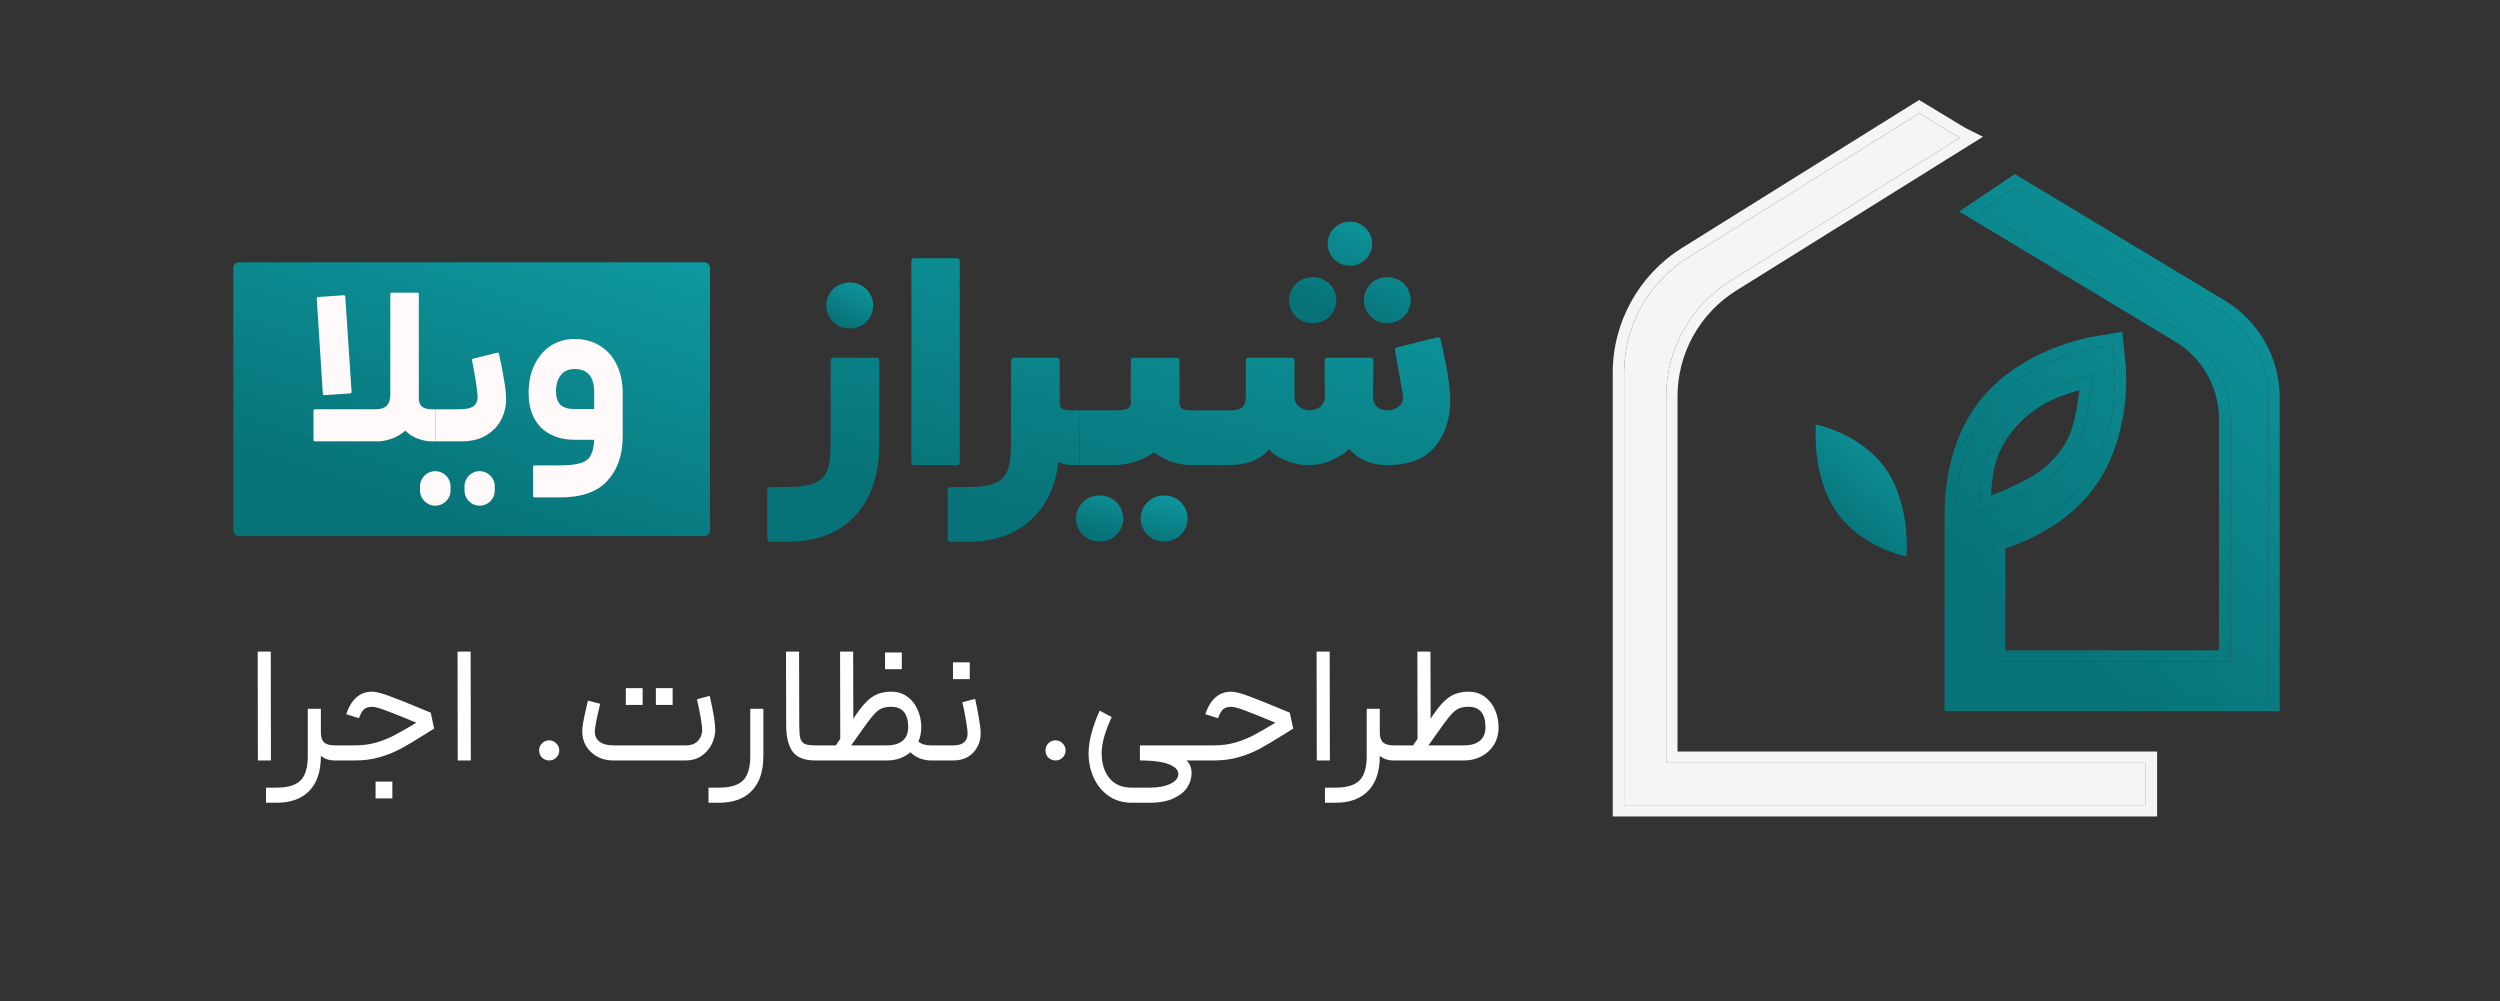 <svg xmlns="http://www.w3.org/2000/svg" width="462" height="185" viewBox="0 0 462 185" fill="none"><rect x="0" y="0" width="462" height="185" fill="#333333" stroke="none"/><path d="M348.567 86.762C353.182 93.497 352.318 102.829 352.318 102.829C352.318 102.829 343.964 101.251 339.337 94.528C334.711 87.806 335.576 78.461 335.576 78.461C335.576 78.461 343.907 80.039 348.567 86.762Z" fill="url(#paint0_linear_4693_4343)"></path><path d="M361.462 94.701C361.462 90.513 362.236 82.288 367.244 75.695C374.13 66.64 386.11 64.508 386.638 64.376L390.345 63.744L390.732 67.517C390.779 68.036 391.939 80.175 385.072 89.212C380.148 95.692 372.593 98.644 368.508 99.804V122.282H412.173V77.479C412.173 70.864 408.708 64.732 403.041 61.32L365.952 38.984L372.404 34.654L410.069 57.339C415.736 60.752 419.2 66.883 419.2 73.498V129.318H361.443L361.462 94.701ZM376.362 89.955C380.228 87.725 383.432 84.252 384.819 80.01C386.148 75.946 386.462 71.403 386.638 69.143C385.204 69.664 382.667 70.308 379.999 71.302C373.229 73.824 367.462 79.839 366.316 86.972C365.812 90.105 365.755 93.126 365.632 94.701C367.746 93.948 372.445 92.214 376.362 89.955Z" fill="url(#paint1_linear_4693_4343)"></path><path fill-rule="evenodd" clip-rule="evenodd" d="M367.24 75.694C373.785 67.087 384.932 64.735 386.473 64.41C386.554 64.393 386.608 64.382 386.634 64.375L390.341 63.743L390.728 67.516L390.729 67.528C390.789 68.189 391.891 80.232 385.068 89.211C380.144 95.691 372.588 98.643 368.504 99.804V122.281H412.168V77.478C412.168 70.863 408.703 64.732 403.037 61.319L365.948 38.983L372.4 34.654L410.065 57.338C415.731 60.751 419.196 66.882 419.196 73.497V129.318H361.439L361.458 94.701C361.458 90.513 362.231 82.287 367.24 75.694ZM359.362 94.701L359.342 131.414H421.292V73.497C421.292 66.147 417.442 59.335 411.146 55.543L372.339 32.17L362.044 39.079L401.955 63.114C406.992 66.148 410.073 71.598 410.073 77.478V120.185H370.6V101.352C375.056 99.885 381.987 96.73 386.737 90.479C390.47 85.566 391.979 79.877 392.568 75.446C393.154 71.042 392.851 67.726 392.816 67.338L392.815 67.326L392.197 61.301L386.203 62.323L386.126 62.342C386.204 62.322 385.073 62.552 383.792 62.906C382.416 63.285 380.561 63.877 378.495 64.762C374.387 66.524 369.314 69.505 365.572 74.426C360.149 81.563 359.362 90.35 359.362 94.701ZM375.311 88.138C378.82 86.115 381.626 83.017 382.823 79.358C383.62 76.921 384.029 74.276 384.268 72.086C383.163 72.424 381.954 72.808 380.726 73.265C374.524 75.576 369.385 81.052 368.381 87.303C368.135 88.832 368.003 90.302 367.915 91.607C370.13 90.733 372.889 89.535 375.311 88.138ZM367.78 93.907C366.924 94.235 366.185 94.502 365.627 94.701C365.658 94.309 365.685 93.827 365.715 93.277C365.73 93.008 365.746 92.723 365.763 92.424C365.854 90.873 365.994 88.944 366.311 86.971C367.457 79.838 373.224 73.823 379.994 71.301C381.577 70.712 383.113 70.246 384.401 69.855C384.427 69.847 384.452 69.839 384.477 69.832C385.328 69.573 386.067 69.348 386.634 69.142C386.627 69.226 386.621 69.312 386.614 69.402C386.57 69.968 386.517 70.651 386.444 71.418C386.214 73.821 385.785 77.043 384.815 80.009C383.427 84.251 380.224 87.725 376.358 89.954C373.474 91.617 370.168 92.995 367.78 93.907Z" fill="url(#paint2_linear_4693_4343)"></path><path d="M354.673 20.937L362.153 25.46L362.174 25.47L319.755 51.919C312.389 56.512 307.912 64.58 307.912 73.261V140.978H396.54V148.787H300.129V68.922C300.129 60.243 304.603 52.178 311.966 47.584L354.673 20.937Z" fill="#FFFCFC" fill-opacity="0.96"></path><path fill-rule="evenodd" clip-rule="evenodd" d="M354.654 18.477L310.855 45.805C302.878 50.782 298.031 59.52 298.031 68.921V150.882H398.634V138.881H310.006V73.26C310.006 65.302 314.11 57.907 320.863 53.697L366.451 25.272L363.165 23.623L354.654 18.477ZM362.174 25.47L362.153 25.46L354.673 20.937L311.966 47.584C304.603 52.178 300.129 60.243 300.129 68.922V148.787H396.54V140.978H307.912V73.261C307.912 64.58 312.389 56.512 319.755 51.919L362.174 25.47Z" fill="#FFFCFC" fill-opacity="0.96"></path><path d="M238.213 55.472C238.213 53.13 240.112 51.231 242.454 51.231H242.708C245.05 51.231 246.948 53.13 246.948 55.472C246.948 57.814 245.05 59.713 242.708 59.713H242.454C240.112 59.713 238.213 57.814 238.213 55.472ZM245.347 45.031C245.347 42.787 247.166 40.968 249.409 40.968H249.51C251.754 40.968 253.573 42.787 253.573 45.031C253.573 47.274 251.754 49.093 249.51 49.093H249.409C247.166 49.093 245.347 47.274 245.347 45.031ZM252.044 55.472C252.044 53.13 253.942 51.231 256.285 51.231H256.466C258.808 51.231 260.706 53.13 260.706 55.472C260.706 57.814 258.808 59.713 256.466 59.713H256.285C253.942 59.713 252.044 57.814 252.044 55.472Z" fill="url(#paint3_linear_4693_4343)"></path><path d="M198.842 95.821C198.842 93.479 200.74 91.58 203.082 91.58H203.336C205.679 91.58 207.577 93.479 207.577 95.821C207.577 98.163 205.679 100.061 203.336 100.061H203.082C200.74 100.061 198.842 98.163 198.842 95.821ZM210.798 95.821C210.798 93.479 212.697 91.58 215.039 91.58H215.22C217.562 91.58 219.461 93.479 219.461 95.821C219.461 98.163 217.562 100.061 215.22 100.061H215.039C212.697 100.061 210.798 98.163 210.798 95.821Z" fill="url(#paint4_linear_4693_4343)"></path><path d="M152.689 56.456C152.689 54.114 154.588 52.215 156.93 52.215H157.111C159.453 52.215 161.352 54.114 161.352 56.456C161.352 58.798 159.453 60.697 157.111 60.697H156.93C154.588 60.697 152.689 58.798 152.689 56.456Z" fill="url(#paint5_linear_4693_4343)"></path><path d="M161.999 66.105C162.275 66.105 162.499 66.329 162.499 66.605V81.963C162.499 87.624 161.018 92.067 158.056 95.291C155.095 98.515 150.858 100.127 145.347 100.127H142.305C142.029 100.127 141.805 99.903 141.805 99.627V90.505C141.805 90.228 142.029 90.005 142.305 90.005H145.347C147.597 90.005 149.284 89.78 150.408 89.33C151.571 88.918 152.377 88.149 152.827 87.024C153.276 85.9 153.501 84.213 153.501 81.963V66.605C153.501 66.329 153.725 66.105 154.001 66.105H161.999Z" fill="url(#paint6_linear_4693_4343)"></path><path d="M168.421 48.217C168.421 47.941 168.645 47.717 168.921 47.717H176.862C177.139 47.717 177.362 47.941 177.362 48.217V85.456C177.362 85.732 177.139 85.956 176.862 85.956H168.921C168.645 85.956 168.421 85.732 168.421 85.456V48.217Z" fill="url(#paint7_linear_4693_4343)"></path><path d="M195.333 66.105C195.609 66.105 195.833 66.329 195.833 66.605V74.372C195.833 74.972 196.001 75.365 196.339 75.553C196.714 75.74 197.313 75.834 198.138 75.834H199.544L199.488 85.956H198.138C197.201 85.956 196.358 85.75 195.608 85.337C195.045 89.986 193.302 93.604 190.378 96.19C187.491 98.815 183.592 100.127 178.681 100.127H175.639C175.362 100.127 175.139 99.903 175.139 99.627V90.505C175.139 90.228 175.362 90.005 175.639 90.005H178.681C180.931 90.005 182.618 89.78 183.742 89.33C184.905 88.918 185.711 88.149 186.16 87.024C186.61 85.9 186.835 84.213 186.835 81.963V66.605C186.835 66.329 187.059 66.105 187.335 66.105H195.333Z" fill="url(#paint8_linear_4693_4343)"></path><path d="M217.473 66.105C217.749 66.105 217.973 66.329 217.973 66.605V74.372C217.973 74.972 218.141 75.365 218.479 75.553C218.854 75.74 219.453 75.834 220.278 75.834H223.066V85.956H220.278C219.116 85.956 217.916 85.768 216.679 85.394C215.442 84.981 214.299 84.381 213.249 83.594C212.199 84.344 211.018 84.925 209.706 85.337C208.394 85.75 207.063 85.956 205.714 85.956H199.488L199.544 75.834H205.714C207.026 75.834 207.888 75.74 208.3 75.553C208.75 75.365 208.975 74.972 208.975 74.372V66.605C208.975 66.329 209.199 66.105 209.475 66.105H217.473Z" fill="url(#paint9_linear_4693_4343)"></path><path d="M223.066 75.834H227.409C228.384 75.834 229.096 75.646 229.546 75.271C229.996 74.897 230.221 74.278 230.221 73.416V66.605C230.221 66.329 230.444 66.105 230.721 66.105H238.718C238.994 66.105 239.218 66.329 239.218 66.605V73.247C239.218 74.072 239.499 74.709 240.061 75.159C240.624 75.609 241.28 75.834 242.03 75.834C242.779 75.834 243.436 75.609 243.998 75.159C244.56 74.672 244.841 74.034 244.841 73.247L244.789 66.609C244.787 66.332 245.011 66.105 245.289 66.105H253.279C253.556 66.105 253.781 66.332 253.779 66.609L253.726 73.247C253.726 74.072 253.97 74.709 254.457 75.159C254.945 75.609 255.563 75.834 256.313 75.834C257.138 75.834 257.869 75.59 258.506 75.103C259.144 74.578 259.387 73.847 259.237 72.91L257.8 64.765C257.754 64.507 257.917 64.257 258.172 64.193L265.608 62.347C265.878 62.28 266.151 62.445 266.214 62.716C267.411 67.791 268.01 71.564 268.01 74.034C268.01 77.408 267.072 80.239 265.198 82.526C263.324 84.812 260.362 85.956 256.313 85.956C253.464 85.956 251.121 84.962 249.284 82.975C248.459 83.8 247.372 84.513 246.022 85.112C244.71 85.675 243.267 85.956 241.692 85.956C240.38 85.956 238.974 85.656 237.475 85.056C236.013 84.419 235.019 83.725 234.494 82.975C233.969 83.8 233.032 84.513 231.683 85.112C230.333 85.675 228.74 85.956 226.903 85.956H223.066V75.834Z" fill="url(#paint10_linear_4693_4343)"></path><rect x="43.111" y="48.467" width="88.1" height="50.611" rx="1" fill="url(#paint11_linear_4693_4343)"></rect><path d="M77.613 89.895C77.613 88.336 78.878 87.071 80.438 87.071C81.997 87.071 83.262 88.336 83.262 89.895V90.625C83.262 92.185 81.997 93.45 80.438 93.45C78.878 93.45 77.613 92.185 77.613 90.625V89.895ZM85.842 89.866C85.842 88.323 87.093 87.071 88.637 87.071C90.181 87.071 91.432 88.323 91.432 89.866V90.654C91.432 92.198 90.181 93.45 88.637 93.45C87.093 93.45 85.842 92.198 85.842 90.654V89.866Z" fill="#FFF9F9"></path><path d="M79.803 81.561C78.945 81.561 78.074 81.396 77.189 81.067C76.331 80.738 75.571 80.245 74.907 79.587C74.16 80.245 73.316 80.738 72.376 81.067C71.463 81.396 70.578 81.561 69.72 81.561H58.185C58.047 81.561 57.935 81.449 57.935 81.311V75.888C57.935 75.75 58.047 75.638 58.185 75.638H69.43C71.228 75.638 72.127 74.761 72.127 73.006V54.338C72.127 54.2 72.239 54.088 72.377 54.088H77.146C77.284 54.088 77.396 54.2 77.396 54.338V73.541C77.396 74.281 77.59 74.816 77.977 75.145C78.392 75.474 79.001 75.638 79.803 75.638L80.444 75.644V81.561H79.803ZM63.536 54.558C63.674 54.548 63.794 54.653 63.803 54.791L64.973 72.429C64.982 72.566 64.878 72.685 64.741 72.695L59.929 73.03C59.791 73.04 59.671 72.935 59.662 72.796L58.532 55.158C58.524 55.021 58.627 54.903 58.764 54.893L63.536 54.558Z" fill="#FFF9F9"></path><path d="M80.444 75.644L84.895 75.638C86.14 75.638 87.025 75.433 87.551 75.022C88.077 74.583 88.312 73.966 88.257 73.171C88.122 71.518 87.778 69.32 87.225 66.579C87.199 66.448 87.28 66.318 87.41 66.286L91.91 65.171C92.046 65.138 92.183 65.222 92.213 65.358C92.523 66.739 92.809 68.206 93.07 69.757C93.374 71.402 93.526 72.732 93.526 73.746C93.526 75.117 93.222 76.392 92.613 77.571C92.005 78.75 91.078 79.71 89.833 80.45C88.616 81.191 87.109 81.561 85.31 81.561H80.444V75.644Z" fill="#FFF9F9"></path><path d="M103.455 86.002C105.17 86.002 106.47 85.852 107.356 85.55C108.241 85.276 108.849 84.796 109.181 84.111C109.541 83.453 109.748 82.507 109.804 81.273H106.235C103.607 81.273 101.519 80.519 99.97 79.011C98.448 77.475 97.687 75.337 97.687 72.595C97.687 70.648 98.047 68.921 98.766 67.413C99.513 65.878 100.523 64.699 101.795 63.876C103.095 63.054 104.562 62.642 106.194 62.642C107.964 62.642 109.513 63.054 110.841 63.876C112.197 64.699 113.234 65.864 113.953 67.372C114.7 68.88 115.074 70.621 115.074 72.595V80.656C115.074 84.056 114.133 86.784 112.252 88.84C110.398 90.897 107.466 91.925 103.455 91.925H98.767C98.629 91.925 98.517 91.813 98.517 91.675V86.252C98.517 86.114 98.629 86.002 98.767 86.002H103.455ZM102.75 72.307C102.75 73.431 103.026 74.267 103.58 74.816C104.133 75.337 105.018 75.597 106.235 75.597H109.804V72.472C109.804 69.62 108.6 68.194 106.194 68.194C105.06 68.194 104.202 68.578 103.621 69.346C103.04 70.114 102.75 71.101 102.75 72.307Z" fill="#FFF9F9"></path><path d="M47.622 120.415H50.04L50.071 140.534H47.653L47.622 120.415ZM59.298 130.986V135.388C59.298 136.236 59.505 136.845 59.918 137.217C60.332 137.569 60.983 137.744 61.871 137.744H62.181L62.367 139.17L62.181 140.534H61.871C60.817 140.534 59.96 140.245 59.298 139.666V139.728C59.298 142.518 58.596 144.647 57.19 146.114C55.785 147.602 53.76 148.346 51.114 148.346H49.161V145.556H51.114C53.181 145.556 54.659 145.112 55.547 144.223C56.436 143.335 56.88 141.836 56.88 139.728V130.986H59.298ZM61.748 137.744H65.593C67.019 137.744 68.341 137.569 69.561 137.217C70.8 136.845 71.906 136.401 72.877 135.884C73.87 135.368 75.223 134.593 76.939 133.559C74.52 132.547 72.671 131.803 71.389 131.327C70.129 130.852 69.251 130.614 68.754 130.614C68.135 130.614 67.649 130.759 67.297 131.048C66.967 131.317 66.647 131.875 66.337 132.722L63.98 131.978C64.931 129.209 66.522 127.824 68.754 127.824C69.457 127.824 70.532 128.093 71.978 128.63C73.446 129.168 75.481 129.984 78.085 131.079L79.605 131.699L80.225 134.644L78.582 135.667C76.784 136.804 75.296 137.693 74.118 138.333C72.939 138.974 71.638 139.501 70.212 139.914C68.806 140.328 67.266 140.534 65.593 140.534H61.748V137.744ZM69.406 144.44H72.505V147.54H69.406V144.44ZM84.556 120.415H86.974L87.005 140.534H84.587L84.556 120.415ZM101.49 140.534C100.973 140.534 100.529 140.359 100.157 140.007C99.805 139.635 99.63 139.191 99.63 138.674C99.63 138.158 99.805 137.724 100.157 137.372C100.529 137 100.973 136.814 101.49 136.814C102.006 136.814 102.44 137 102.792 137.372C103.164 137.724 103.35 138.158 103.35 138.674C103.35 139.191 103.164 139.635 102.792 140.007C102.44 140.359 102.006 140.534 101.49 140.534ZM113.33 140.534C112.214 140.534 111.222 140.297 110.354 139.821C109.486 139.325 108.804 138.674 108.308 137.868C107.833 137.042 107.595 136.132 107.595 135.14C107.595 134.851 107.605 134.634 107.626 134.489C107.729 133.539 108.07 131.865 108.649 129.467L110.912 130.056C110.871 130.242 110.705 130.955 110.416 132.195C110.147 133.415 109.992 134.272 109.951 134.768C109.93 134.872 109.92 135.006 109.92 135.171C109.92 135.977 110.209 136.608 110.788 137.062C111.387 137.517 112.235 137.744 113.33 137.744H126.722C127.735 137.744 128.489 137.465 128.985 136.907C129.502 136.349 129.76 135.678 129.76 134.892C129.76 133.983 129.44 132.092 128.799 129.219L131.155 128.599C131.837 131.555 132.178 133.652 132.178 134.892C132.178 135.76 131.961 136.639 131.527 137.527C131.093 138.395 130.463 139.119 129.636 139.697C128.809 140.255 127.838 140.534 126.722 140.534H113.33ZM115.655 127.173H118.755V130.273H115.655V127.173ZM121.204 127.173H124.304V130.273H121.204V127.173ZM141.067 130.986V139.728C141.067 142.518 140.364 144.647 138.959 146.114C137.554 147.602 135.528 148.346 132.883 148.346H130.93V145.556H132.883C134.95 145.556 136.427 145.112 137.316 144.223C138.205 143.335 138.649 141.836 138.649 139.728V130.986H141.067ZM150.71 140.534C148.664 140.534 147.248 139.987 146.463 138.891C145.678 137.775 145.285 136.143 145.285 133.993L145.254 120.415H147.672L147.703 133.993C147.703 135.109 147.765 135.915 147.889 136.411C148.034 136.907 148.302 137.259 148.695 137.465C149.108 137.651 149.78 137.744 150.71 137.744H151.175L151.33 139.17L151.175 140.534H150.71ZM150.876 137.744H154.472L155.278 136.535L155.247 120.415H157.665L157.696 132.846L158.068 132.257C159.122 130.666 160.135 129.529 161.106 128.847C162.098 128.165 163.287 127.824 164.671 127.824C165.829 127.824 166.821 128.124 167.647 128.723C168.495 129.323 169.135 130.129 169.569 131.141C170.024 132.133 170.251 133.218 170.251 134.396C170.251 135.347 170.076 136.225 169.724 137.031C170.241 137.507 171.006 137.744 172.018 137.744H173.01L173.227 139.139L173.01 140.534H172.018C171.316 140.534 170.623 140.4 169.941 140.131C169.259 139.842 168.691 139.47 168.236 139.015C167.658 139.511 166.996 139.894 166.252 140.162C165.508 140.41 164.723 140.534 163.896 140.534H150.876V137.744ZM163.896 137.744C165.136 137.744 166.097 137.465 166.779 136.907C167.482 136.329 167.833 135.492 167.833 134.396C167.833 131.875 166.779 130.614 164.671 130.614C164.01 130.614 163.452 130.707 162.997 130.893C162.543 131.079 162.098 131.4 161.664 131.854C161.23 132.309 160.693 132.981 160.052 133.869L157.293 137.744H163.896ZM163.555 120.57H166.655V123.67H163.555V120.57ZM172.764 137.744H176.174C177.063 137.744 177.724 137.558 178.158 137.186C178.592 136.794 178.809 136.267 178.809 135.605C178.809 135.068 178.706 134.231 178.499 133.094C178.313 131.937 178.096 130.831 177.848 129.777L180.204 129.157C180.452 130.211 180.679 131.369 180.886 132.629C181.113 133.89 181.227 134.872 181.227 135.574C181.227 136.422 181.031 137.228 180.638 137.992C180.245 138.757 179.667 139.377 178.902 139.852C178.137 140.307 177.228 140.534 176.174 140.534H172.764V137.744ZM176.112 122.399H179.212V125.499H176.112V122.399ZM195.065 140.534C194.548 140.534 194.104 140.359 193.732 140.007C193.381 139.635 193.205 139.191 193.205 138.674C193.205 138.158 193.381 137.724 193.732 137.372C194.104 137 194.548 136.814 195.065 136.814C195.582 136.814 196.016 137 196.367 137.372C196.739 137.724 196.925 138.158 196.925 138.674C196.925 139.191 196.739 139.635 196.367 140.007C196.016 140.359 195.582 140.534 195.065 140.534ZM205.448 132.505C204.208 135.171 203.588 137.393 203.588 139.17C203.588 141.051 204.053 142.58 204.983 143.758C205.934 144.957 207.319 145.556 209.137 145.556H212.485C214.056 145.556 215.327 145.319 216.298 144.843C217.27 144.368 217.755 143.769 217.755 143.045C217.755 142.446 217.383 141.94 216.639 141.526C215.461 140.865 213.467 140.534 210.656 140.534V137.744H220.948L221.103 139.139L220.948 140.534H219.243C219.553 140.782 219.791 141.113 219.956 141.526C220.122 141.94 220.204 142.394 220.204 142.89C220.204 143.779 219.946 144.637 219.429 145.463C218.913 146.29 218.076 146.972 216.918 147.509C215.782 148.067 214.304 148.346 212.485 148.346H209.137C207.505 148.346 206.079 147.923 204.859 147.075C203.661 146.228 202.741 145.102 202.1 143.696C201.48 142.312 201.17 140.824 201.17 139.232C201.17 137.021 201.852 134.386 203.216 131.327L205.448 132.505ZM220.502 137.744H224.346C225.772 137.744 227.095 137.569 228.314 137.217C229.554 136.845 230.66 136.401 231.631 135.884C232.623 135.368 233.977 134.593 235.692 133.559C233.274 132.547 231.425 131.803 230.143 131.327C228.883 130.852 228.004 130.614 227.508 130.614C226.888 130.614 226.403 130.759 226.051 131.048C225.721 131.317 225.4 131.875 225.09 132.722L222.734 131.978C223.685 129.209 225.276 127.824 227.508 127.824C228.211 127.824 229.286 128.093 230.732 128.63C232.2 129.168 234.235 129.984 236.839 131.079L238.358 131.699L238.978 134.644L237.335 135.667C235.537 136.804 234.049 137.693 232.871 138.333C231.693 138.974 230.391 139.501 228.965 139.914C227.56 140.328 226.02 140.534 224.346 140.534H220.502V137.744ZM243.31 120.415H245.728L245.759 140.534H243.341L243.31 120.415ZM254.986 130.986V135.388C254.986 136.236 255.192 136.845 255.606 137.217C256.019 137.569 256.67 137.744 257.559 137.744H257.869L258.055 139.17L257.869 140.534H257.559C256.505 140.534 255.647 140.245 254.986 139.666V139.728C254.986 142.518 254.283 144.647 252.878 146.114C251.472 147.602 249.447 148.346 246.802 148.346H244.849V145.556H246.802C248.868 145.556 250.346 145.112 251.235 144.223C252.123 143.335 252.568 141.836 252.568 139.728V130.986H254.986ZM257.56 137.744H261.156L261.962 136.535L261.931 120.415H264.349L264.38 132.846L264.752 132.257C265.806 130.666 266.819 129.529 267.79 128.847C268.782 128.165 269.97 127.824 271.355 127.824C272.512 127.824 273.504 128.124 274.331 128.723C275.178 129.323 275.819 130.129 276.253 131.141C276.708 132.133 276.935 133.218 276.935 134.396C276.935 135.636 276.646 136.721 276.067 137.651C275.488 138.581 274.713 139.294 273.742 139.79C272.771 140.286 271.717 140.534 270.58 140.534H257.56V137.744ZM270.58 137.744C271.82 137.744 272.781 137.465 273.463 136.907C274.166 136.329 274.517 135.492 274.517 134.396C274.517 131.875 273.463 130.614 271.355 130.614C270.694 130.614 270.136 130.707 269.681 130.893C269.226 131.079 268.782 131.4 268.348 131.854C267.914 132.309 267.377 132.981 266.736 133.869L263.977 137.744H270.58Z" fill="white"></path><defs><linearGradient id="paint0_linear_4693_4343" x1="343.821" y1="72.367" x2="329.082" y2="90.279" gradientUnits="userSpaceOnUse"><stop stop-color="#0E989F"></stop><stop offset="1" stop-color="#077378"></stop></linearGradient><linearGradient id="paint1_linear_4693_4343" x1="389.854" y1="7.349" x2="328.937" y2="74.101" gradientUnits="userSpaceOnUse"><stop stop-color="#0E989F"></stop><stop offset="1" stop-color="#077378"></stop></linearGradient><linearGradient id="paint2_linear_4693_4343" x1="389.854" y1="7.349" x2="328.937" y2="74.101" gradientUnits="userSpaceOnUse"><stop stop-color="#0E989F"></stop><stop offset="1" stop-color="#077378"></stop></linearGradient><linearGradient id="paint3_linear_4693_4343" x1="249.292" y1="36.28" x2="240.339" y2="55.138" gradientUnits="userSpaceOnUse"><stop stop-color="#0E989F"></stop><stop offset="1" stop-color="#077378"></stop></linearGradient><linearGradient id="paint4_linear_4693_4343" x1="208.997" y1="89.459" x2="206.675" y2="99.37" gradientUnits="userSpaceOnUse"><stop stop-color="#0E989F"></stop><stop offset="1" stop-color="#077378"></stop></linearGradient><linearGradient id="paint5_linear_4693_4343" x1="156.956" y1="50.094" x2="152.508" y2="58.069" gradientUnits="userSpaceOnUse"><stop stop-color="#0E989F"></stop><stop offset="1" stop-color="#077378"></stop></linearGradient><linearGradient id="paint6_linear_4693_4343" x1="203.964" y1="34.609" x2="189.49" y2="95.794" gradientUnits="userSpaceOnUse"><stop stop-color="#0E989F"></stop><stop offset="1" stop-color="#077378"></stop></linearGradient><linearGradient id="paint7_linear_4693_4343" x1="203.964" y1="34.609" x2="189.49" y2="95.794" gradientUnits="userSpaceOnUse"><stop stop-color="#0E989F"></stop><stop offset="1" stop-color="#077378"></stop></linearGradient><linearGradient id="paint8_linear_4693_4343" x1="203.964" y1="34.609" x2="189.49" y2="95.794" gradientUnits="userSpaceOnUse"><stop stop-color="#0E989F"></stop><stop offset="1" stop-color="#077378"></stop></linearGradient><linearGradient id="paint9_linear_4693_4343" x1="203.964" y1="34.609" x2="189.49" y2="95.794" gradientUnits="userSpaceOnUse"><stop stop-color="#0E989F"></stop><stop offset="1" stop-color="#077378"></stop></linearGradient><linearGradient id="paint10_linear_4693_4343" x1="203.964" y1="34.609" x2="189.49" y2="95.794" gradientUnits="userSpaceOnUse"><stop stop-color="#0E989F"></stop><stop offset="1" stop-color="#077378"></stop></linearGradient><linearGradient id="paint11_linear_4693_4343" x1="86.503" y1="35.809" x2="68.06" y2="92.165" gradientUnits="userSpaceOnUse"><stop stop-color="#0E989F"></stop><stop offset="1" stop-color="#077378"></stop></linearGradient></defs></svg>